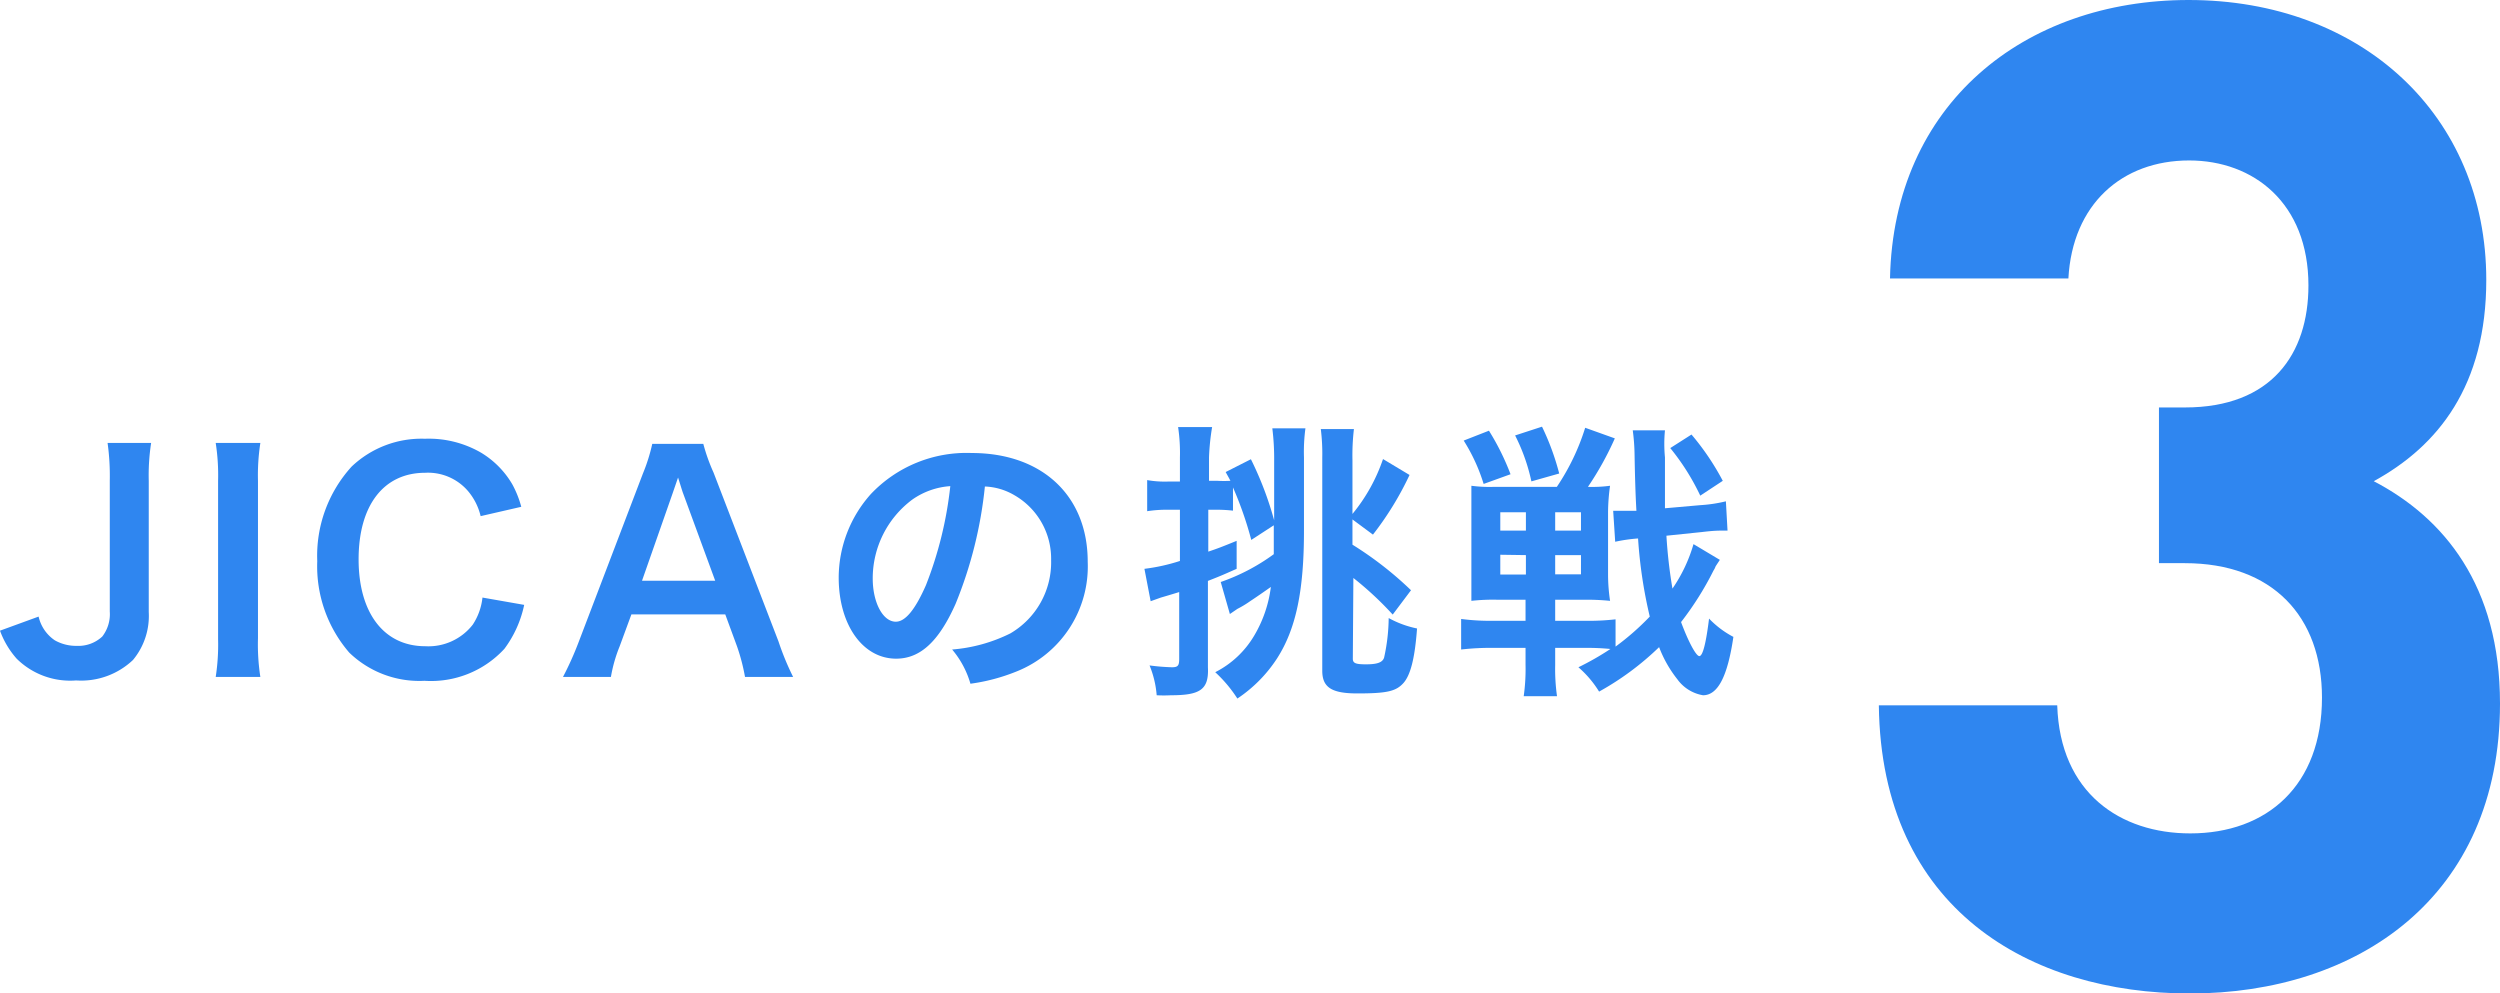 <svg xmlns="http://www.w3.org/2000/svg" viewBox="0 0 136.64 54.3"><defs><style>.cls-1{fill:#2f86f0;}</style></defs><g id="レイヤー_2" data-name="レイヤー 2"><g id="レイヤー_2-2" data-name="レイヤー 2"><path class="cls-1" d="M8.26,24.21a11.69,11.69,0,0,0-.13,2.07v7.17a3.77,3.77,0,0,1-.86,2.62,4.11,4.11,0,0,1-3.11,1.12A4.16,4.16,0,0,1,.91,36,4.76,4.76,0,0,1,0,34.47l2.11-.77A2.13,2.13,0,0,0,3,35a2.37,2.37,0,0,0,1.2.3,1.91,1.91,0,0,0,1.39-.51A2,2,0,0,0,6,33.42V26.28a13.07,13.07,0,0,0-.12-2.07Z"/><path class="cls-1" d="M14.23,24.21a11.62,11.62,0,0,0-.13,2.07v8.61A11.64,11.64,0,0,0,14.23,37H11.79a11.64,11.64,0,0,0,.13-2.06V26.28a11.55,11.55,0,0,0-.13-2.07Z"/><path class="cls-1" d="M28.65,33.06a6.11,6.11,0,0,1-1.08,2.4,5.45,5.45,0,0,1-4.37,1.75,5.51,5.51,0,0,1-4.11-1.54,7.22,7.22,0,0,1-1.75-5,7.24,7.24,0,0,1,1.88-5.17,5.54,5.54,0,0,1,4-1.52,5.71,5.71,0,0,1,3.07.76A4.91,4.91,0,0,1,28,26.47a5.54,5.54,0,0,1,.49,1.23l-2.22.51a3.3,3.3,0,0,0-.69-1.37,2.88,2.88,0,0,0-2.34-1c-2.27,0-3.64,1.78-3.64,4.73s1.4,4.75,3.64,4.75a3.07,3.07,0,0,0,2.6-1.18,3.33,3.33,0,0,0,.53-1.48Z"/><path class="cls-1" d="M40.72,37a10.87,10.87,0,0,0-.44-1.68l-.64-1.74H34.51l-.64,1.74A8,8,0,0,0,33.39,37H30.77a17.36,17.36,0,0,0,.85-1.89l3.52-9.23a9.7,9.7,0,0,0,.51-1.62h2.79A10.1,10.1,0,0,0,39,25.83l3.55,9.23A14.76,14.76,0,0,0,43.35,37ZM37.35,27c-.07-.18-.12-.37-.29-.9l-.31.9-1.66,4.74h4Z"/><path class="cls-1" d="M52.23,33c-.92,2.07-1.94,3-3.25,3-1.83,0-3.14-1.86-3.14-4.43A6.87,6.87,0,0,1,47.6,27a7.2,7.2,0,0,1,5.51-2.24c3.84,0,6.34,2.33,6.34,5.94a6.18,6.18,0,0,1-3.89,6,10.47,10.47,0,0,1-2.52.67,5.05,5.05,0,0,0-1-1.87,8.67,8.67,0,0,0,3.18-.88,4.5,4.5,0,0,0,2.23-4,4,4,0,0,0-2-3.55,3.44,3.44,0,0,0-1.62-.48A23.07,23.07,0,0,1,52.23,33ZM49.87,27.3a5.37,5.37,0,0,0-2.17,4.32c0,1.32.56,2.36,1.26,2.36.53,0,1.07-.68,1.65-2a20.92,20.92,0,0,0,1.33-5.41A4.09,4.09,0,0,0,49.87,27.3Z"/><path class="cls-1" d="M68.39,29.51a19.6,19.6,0,0,0-1-2.87v1.27a7.75,7.75,0,0,0-.88-.05h-.47v2.29c.48-.16.77-.27,1.55-.59l0,1.53c-.66.29-.8.36-1.57.66v4.72C66.08,37.69,65.6,38,64,38a7.38,7.38,0,0,1-.78,0,5.41,5.41,0,0,0-.39-1.63,11.72,11.72,0,0,0,1.22.1c.32,0,.4-.08.4-.45V32.36c-.19.06-.62.19-1,.3l-.56.2-.34-1.77a10.46,10.46,0,0,0,1.94-.43v-2.8h-.67a7,7,0,0,0-1.12.08v-1.7a5.5,5.5,0,0,0,1.13.08h.66V25a9.62,9.62,0,0,0-.1-1.66h1.86A12.65,12.65,0,0,0,66.08,25v1.28h.47a6.81,6.81,0,0,0,.7,0c-.08-.16-.13-.24-.26-.48l1.38-.7a18.38,18.38,0,0,1,1.27,3.34V25.22a13.45,13.45,0,0,0-.1-1.81h1.81A9.61,9.61,0,0,0,71.27,25v4c0,3.28-.43,5.37-1.48,7a7.63,7.63,0,0,1-2.16,2.18,7.34,7.34,0,0,0-1.21-1.44,5.21,5.21,0,0,0,2.13-2,6.85,6.85,0,0,0,.91-2.66c-.34.24-.74.52-1.12.77a5.62,5.62,0,0,1-.71.43l-.41.28-.5-1.75a11,11,0,0,0,2.9-1.52c0-.37,0-.5,0-.78v-.8ZM73.94,36c0,.24.14.31.71.31s.91-.08,1-.37a10.34,10.34,0,0,0,.25-2.16,5.48,5.48,0,0,0,1.55.57c-.12,1.64-.36,2.57-.76,3s-.88.55-2.5.55c-1.41,0-1.92-.33-1.92-1.24V25a10.89,10.89,0,0,0-.08-1.55H74a12.43,12.43,0,0,0-.08,1.71v2.93a9.52,9.52,0,0,0,1.67-3l1.45.87a17.16,17.16,0,0,1-2,3.26l-1.12-.83v1.38a19.26,19.26,0,0,1,3.2,2.49l-1,1.33a18,18,0,0,0-2.15-2Z"/><path class="cls-1" d="M94,30.6l-.23.35a1.13,1.13,0,0,1-.12.24A16.93,16.93,0,0,1,91.88,34c.37,1,.81,1.86,1,1.86s.37-.74.53-2.05a5.17,5.17,0,0,0,1.33,1C94.42,37,93.88,38,93.08,38a2.17,2.17,0,0,1-1.4-.87,6.58,6.58,0,0,1-1-1.76A15.46,15.46,0,0,1,87.4,37.8a5.74,5.74,0,0,0-1.13-1.33,15.26,15.26,0,0,0,1.75-1,13.38,13.38,0,0,0-1.39-.06H85v.94a10.63,10.63,0,0,0,.1,1.7H83.28a10.6,10.6,0,0,0,.1-1.71v-.93H81.62a14.21,14.21,0,0,0-1.76.09V33.83a12.07,12.07,0,0,0,1.72.1h1.8V32.78H81.89a10.72,10.72,0,0,0-1.47.06c0-.32,0-.66,0-1.36V27.92c0-.7,0-1,0-1.37a7.51,7.51,0,0,0,1.23.06h3.44a12.3,12.3,0,0,0,1.55-3.23l1.62.58a16.83,16.83,0,0,1-1.47,2.65A7.34,7.34,0,0,0,88,26.55,10.52,10.52,0,0,0,87.89,28v3.4A9.8,9.8,0,0,0,88,32.84a13.13,13.13,0,0,0-1.51-.06H85v1.15h1.67a12.64,12.64,0,0,0,1.63-.08v1.49a14.15,14.15,0,0,0,1.87-1.64,25.53,25.53,0,0,1-.64-4.27,8.86,8.86,0,0,0-1.25.18l-.11-1.69h.27c.28,0,.61,0,1,0-.05-.85-.08-1.88-.1-3a11.23,11.23,0,0,0-.1-1.4H91A7.68,7.68,0,0,0,91,25c0,.81,0,1.77,0,2.78l1.93-.17a7.9,7.9,0,0,0,1.4-.21L94.42,29h-.14c-.37,0-.59,0-1.27.08l-1.93.2a26.7,26.7,0,0,0,.33,2.89,8.39,8.39,0,0,0,1.15-2.43ZM81.38,23.54a13.53,13.53,0,0,1,1.18,2.38l-1.47.53A9.86,9.86,0,0,0,80,24.08ZM82,28v1h1.4V28Zm0,2.32v1.08h1.4V30.34Zm2.28-7a13.76,13.76,0,0,1,.94,2.56l-1.52.43a10.26,10.26,0,0,0-.89-2.51ZM85,29h1.41V28H85Zm0,2.39h1.41V30.34H85Zm7.93-4.3a12.65,12.65,0,0,0-1.64-2.6l1.16-.74a13.92,13.92,0,0,1,1.71,2.53Z"/><path class="cls-1" d="M119.69,54.3c-8.7,0-16.87-4.58-17-15.75h9.75c.15,4.8,3.45,7,7.27,7,4.2,0,7.2-2.62,7.2-7.42,0-4.43-2.7-7.35-7.5-7.35H118V22.27h1.42c4.73,0,6.75-2.92,6.75-6.67,0-4.5-3-6.83-6.52-6.83-3.68,0-6.38,2.4-6.6,6.45h-9.75C103.49,5.7,110.62,0,119.62,0c9.45,0,16.27,6.3,16.27,15.3,0,5.77-2.62,9.07-6.15,11,3.83,2,6.9,5.7,6.9,12.15C136.64,49.05,128.84,54.3,119.69,54.3Z"/></g></g></svg>